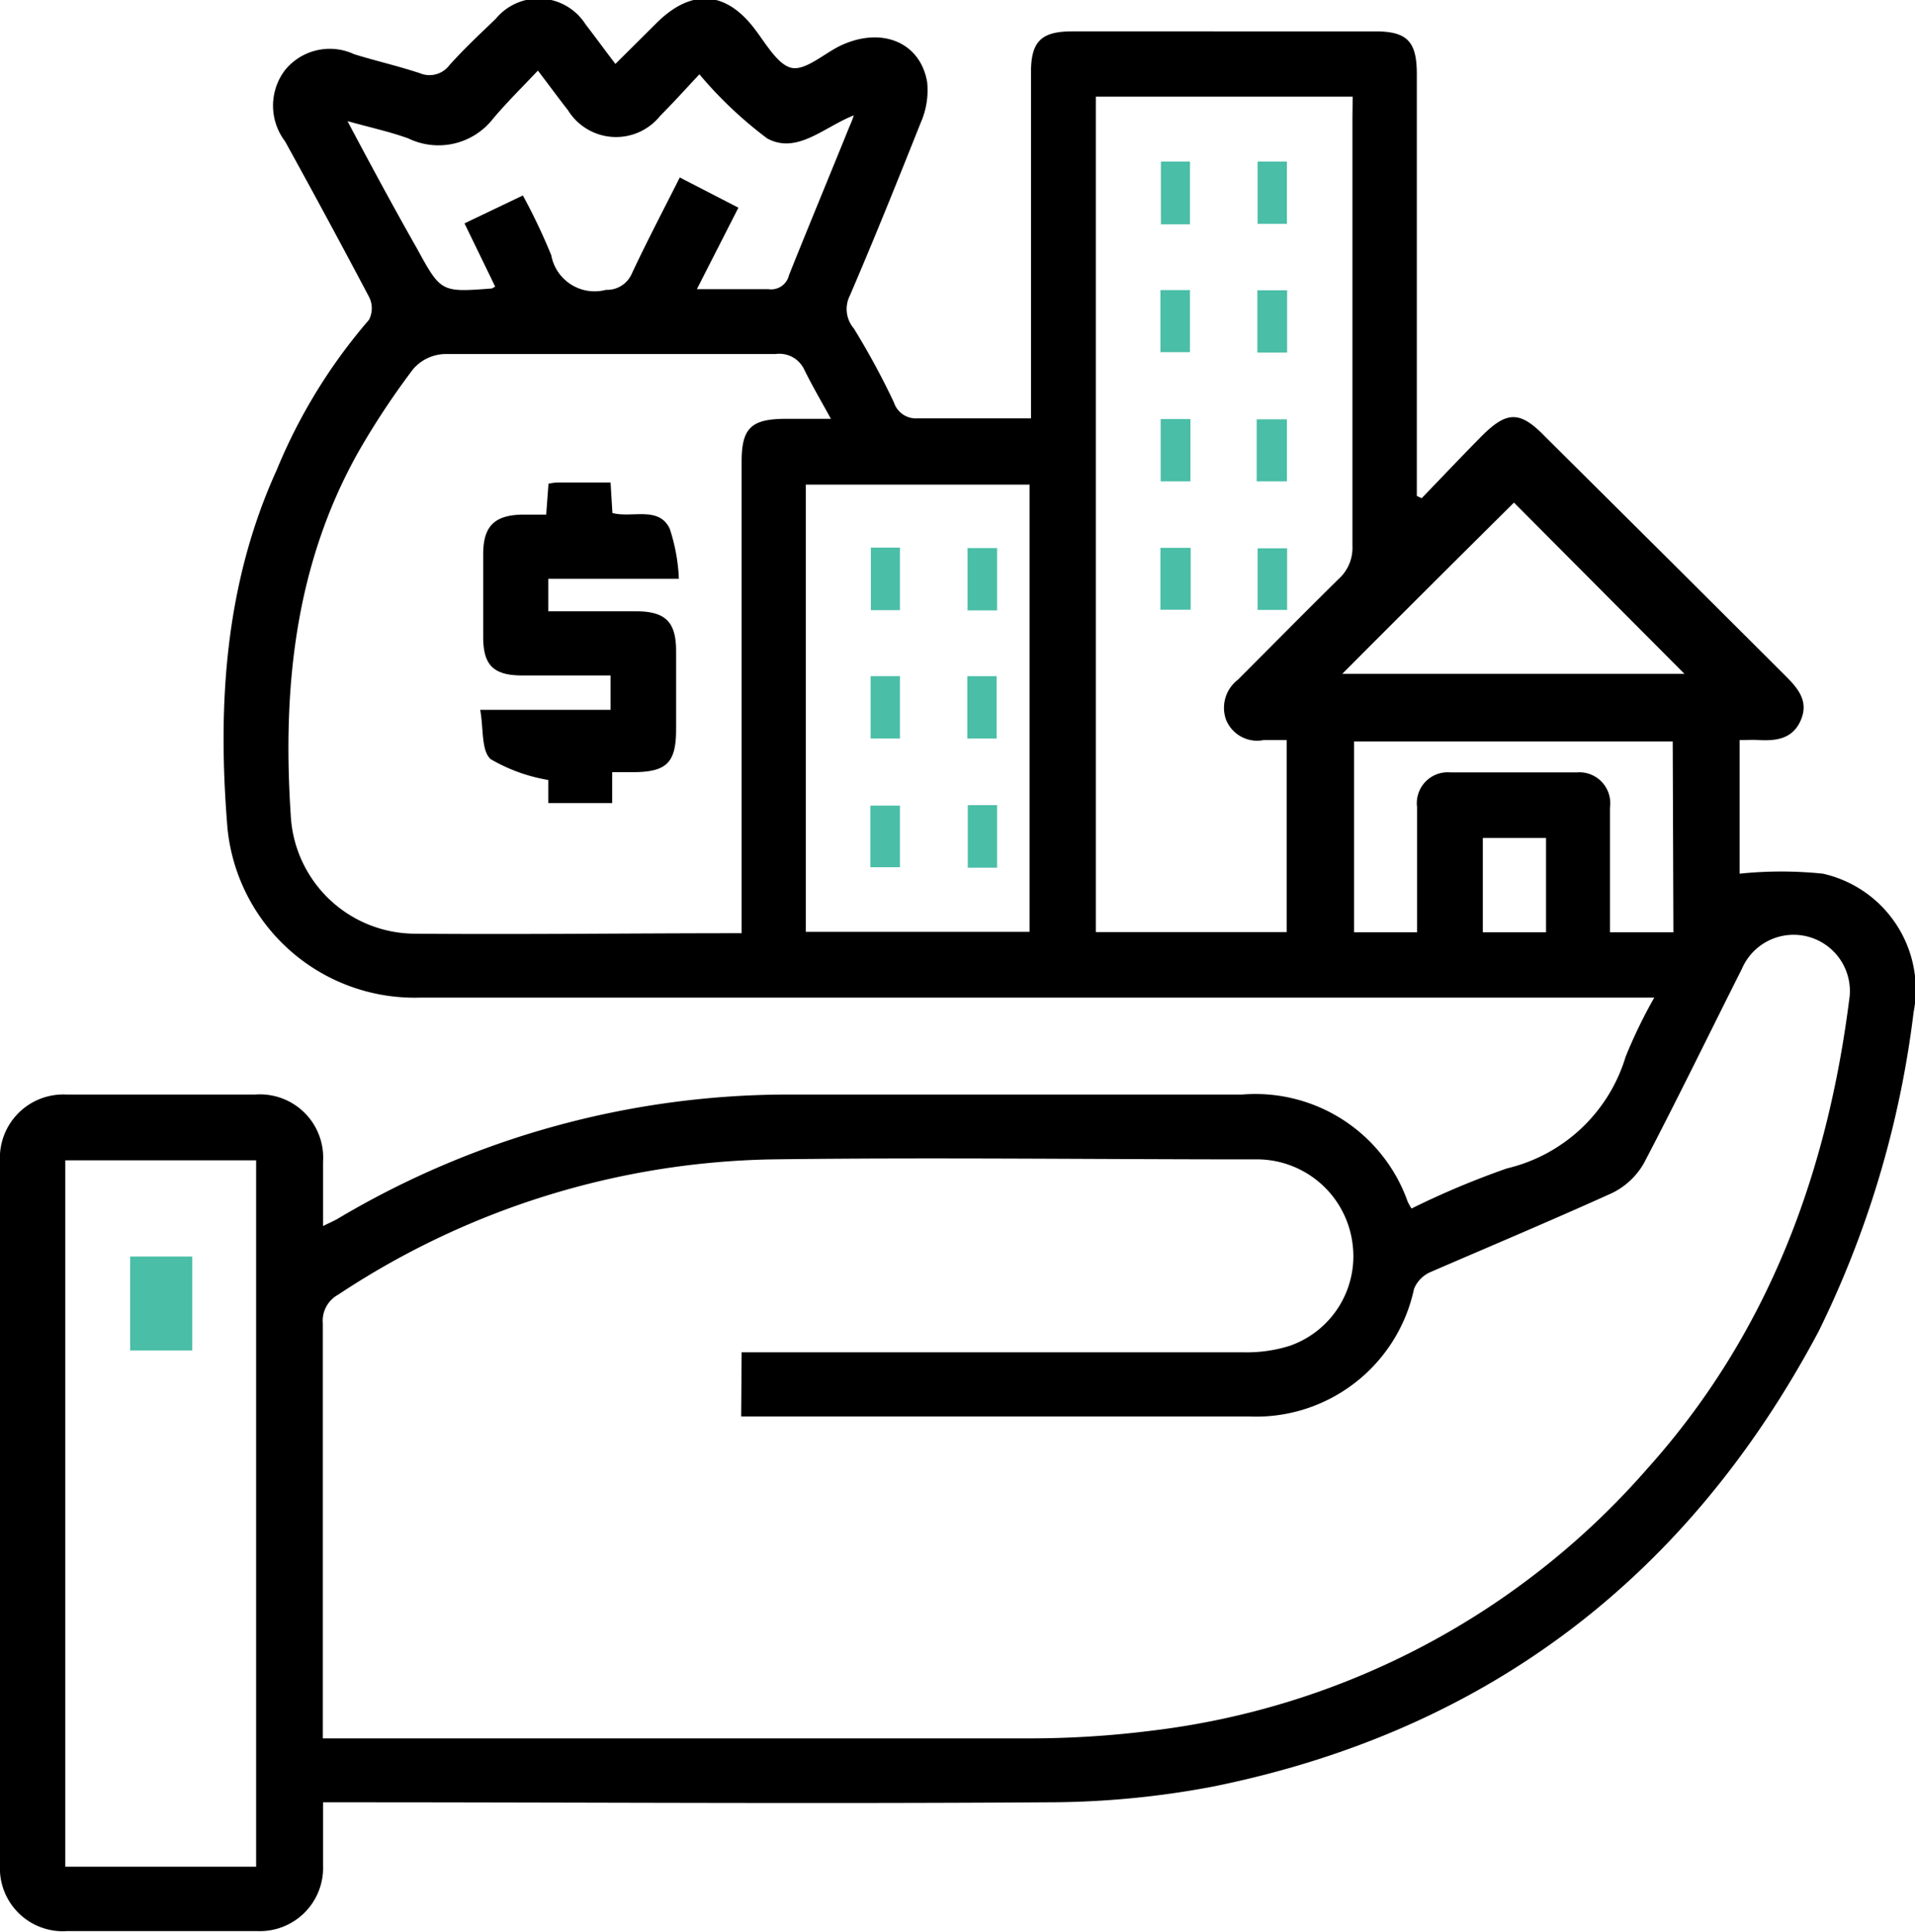 <svg xmlns="http://www.w3.org/2000/svg" viewBox="0 0 82.99 83.72"><defs><style>.cls-1{fill:#4abea7;}</style></defs><g id="Layer_2" data-name="Layer 2"><g id="Layer_1-2" data-name="Layer 1"><g id="I7xCE5"><path d="M75.39,32.07v5.79a17.43,17.43,0,0,1,3.61,0,5.15,5.15,0,0,1,3.93,6A43.08,43.08,0,0,1,78.81,57.7C73.15,68.34,64.45,75,52.61,77.41a38.39,38.39,0,0,1-7.18.69c-10.11.07-20.23,0-30.35,0H14c0,1,0,1.85,0,2.74a2.74,2.74,0,0,1-2.87,2.84q-4.1,0-8.2,0A2.73,2.73,0,0,1,0,80.8V50.35a2.75,2.75,0,0,1,2.87-2.92h8.2A2.74,2.74,0,0,1,14,50.34c0,.9,0,1.79,0,2.79.29-.15.5-.23.69-.35A38.22,38.22,0,0,1,34.3,47.43c6.52,0,13,0,19.54,0A7,7,0,0,1,61,52.06a2.82,2.82,0,0,0,.17.31,36.31,36.31,0,0,1,4.14-1.74,7.07,7.07,0,0,0,5.14-4.84,21.89,21.89,0,0,1,1.24-2.56H70.56q-26.18,0-52.34,0a8.15,8.15,0,0,1-8.36-7.32c-.44-5.3-.13-10.57,2.13-15.54a23.78,23.78,0,0,1,4-6.51,1.08,1.08,0,0,0,0-1q-1.79-3.39-3.64-6.74a2.55,2.55,0,0,1,0-3.08,2.5,2.5,0,0,1,3-.69c.94.29,1.9.51,2.84.82a1.08,1.08,0,0,0,1.29-.35c.62-.69,1.3-1.33,2-2a2.41,2.41,0,0,1,3.9.24c.41.53.8,1.07,1.29,1.71l1.78-1.77c1.51-1.5,3-1.4,4.26.26.48.63,1,1.55,1.59,1.68s1.38-.59,2.08-.94c1.78-.87,3.5-.2,3.8,1.56a3.48,3.48,0,0,1-.28,1.76c-1,2.51-2,5-3.07,7.49A1.29,1.29,0,0,0,37,14.23a33,33,0,0,1,1.74,3.21,1,1,0,0,0,1,.69c1.62,0,3.24,0,4.94,0v-15c0-1.33.44-1.77,1.78-1.77H59.61c1.37,0,1.79.44,1.79,1.84V21.49l.21.1c.86-.89,1.71-1.79,2.58-2.67,1.11-1.12,1.68-1.13,2.77,0Q72.18,24.1,77.39,29.3c.55.55,1,1.1.65,1.91s-1.06.9-1.82.86C76,32.05,75.71,32.07,75.39,32.07ZM32.14,58.6h1q10.38,0,20.75,0a6.22,6.22,0,0,0,2-.28,4.11,4.11,0,0,0,2.72-4.46,4.18,4.18,0,0,0-4.24-3.62c-7,0-14-.09-20.93,0a35.12,35.12,0,0,0-18.78,5.86,1.29,1.29,0,0,0-.67,1.25c0,5.7,0,11.4,0,17.09,0,.28,0,.56,0,.89h1.12c9.79,0,19.59,0,29.38,0A42.15,42.15,0,0,0,49.88,75,33.84,33.84,0,0,0,71.4,63.63c5.23-5.83,7.81-12.82,8.76-20.48A2.44,2.44,0,0,0,75.48,42c-1.41,2.8-2.78,5.62-4.23,8.39a3.2,3.2,0,0,1-1.39,1.31C67.25,52.88,64.59,54,62,55.12a1.35,1.35,0,0,0-.72.73,7,7,0,0,1-7.16,5.53h-22Zm0-18.16V20c0-1.44.41-1.84,1.87-1.85h2c-.44-.8-.82-1.45-1.15-2.12a1.19,1.19,0,0,0-1.24-.69c-4.77,0-9.54,0-14.31,0A1.89,1.89,0,0,0,17.9,16a33.8,33.8,0,0,0-2.39,3.62c-2.74,4.9-3.27,10.24-2.91,15.71a5.41,5.41,0,0,0,5.32,5.13C22.6,40.5,27.28,40.44,32.1,40.44ZM58.62,4.19H47.49v36.2h8.27V32.07c-.38,0-.7,0-1,0a1.45,1.45,0,0,1-1.63-.89,1.53,1.53,0,0,1,.51-1.72C55.1,28,56.54,26.54,58,25.1a1.81,1.81,0,0,0,.61-1.44c0-6.19,0-12.38,0-18.57ZM11.1,80.89V50.28H2.83V80.89ZM34.92,40.38h9.7V21h-9.7ZM20.13,9.68l2.53-1.21a26.09,26.09,0,0,1,1.23,2.59,1.91,1.91,0,0,0,2.37,1.5,1.17,1.17,0,0,0,1.12-.7c.65-1.39,1.36-2.74,2.08-4.17L32,9,30.2,12.53c1.13,0,2.12,0,3.1,0a.79.79,0,0,0,.89-.6c.86-2.15,1.75-4.29,2.62-6.44A4.07,4.07,0,0,0,37,5c-1.3.51-2.46,1.7-3.75,1a17.66,17.66,0,0,1-2.94-2.78c-.51.54-1.09,1.19-1.7,1.8a2.45,2.45,0,0,1-4-.25c-.41-.52-.8-1.06-1.3-1.71-.68.72-1.34,1.37-1.94,2.08A3,3,0,0,1,17.7,6c-.8-.29-1.63-.47-2.64-.75,1.06,2,2,3.74,3,5.5,1.05,1.92,1.05,1.92,3.26,1.75,0,0,0,0,.14-.08Zm38,19.52H73l-7.39-7.42C63.14,24.23,60.62,26.74,58.17,29.2Zm14.36,2.93H58.68V40.4h2.73c0-1.84,0-3.64,0-5.43a1.34,1.34,0,0,1,1.44-1.5c1.83,0,3.66,0,5.49,0A1.34,1.34,0,0,1,69.77,35c0,1.34,0,2.67,0,4V40.4h2.75ZM67,36.31H64.26V40.4H67Z"></path><path d="M26.53,33.46V34.8H23.76v-1a7.35,7.35,0,0,1-2.49-.9c-.42-.36-.31-1.33-.46-2.14h5.65V29.27c-1.29,0-2.56,0-3.83,0s-1.69-.47-1.69-1.67,0-2.39,0-3.58.46-1.71,1.73-1.72h1l.1-1.34a2.8,2.8,0,0,1,.36-.05h2.33l.08,1.32c.85.23,2-.31,2.48.67a7.92,7.92,0,0,1,.4,2.18H23.76v1.41h3.8c1.28,0,1.74.46,1.74,1.72s0,2.27,0,3.4c0,1.44-.41,1.85-1.87,1.85Z"></path><path class="cls-1" d="M50.29,12.57h1.28v2.69H50.29Z"></path><path class="cls-1" d="M55.78,15.28H54.49v-2.7h1.29Z"></path><path class="cls-1" d="M51.59,20.86H50.3v-2.7h1.29Z"></path><path class="cls-1" d="M54.5,7h1.27v2.7H54.5Z"></path><path class="cls-1" d="M51.6,23.74v2.68H50.29V23.74Z"></path><path class="cls-1" d="M55.78,23.76v2.67H54.5V23.76Z"></path><path class="cls-1" d="M51.57,9.72H50.31V7h1.26Z"></path><path class="cls-1" d="M54.46,20.86V18.17h1.31v2.69Z"></path><path class="cls-1" d="M5.64,54.45H8.33v4.07H5.64Z"></path><path class="cls-1" d="M37.74,23.73H39v2.71H37.74Z"></path><path class="cls-1" d="M43.21,26.45H41.93v-2.7h1.28Z"></path><path class="cls-1" d="M37.73,29.3H39V32H37.73Z"></path><path class="cls-1" d="M41.92,29.3h1.27V32H41.92Z"></path><path class="cls-1" d="M37.72,37.58V34.91H39v2.67Z"></path><path class="cls-1" d="M41.94,34.89h1.27V37.6H41.94Z"></path></g></g></g></svg>